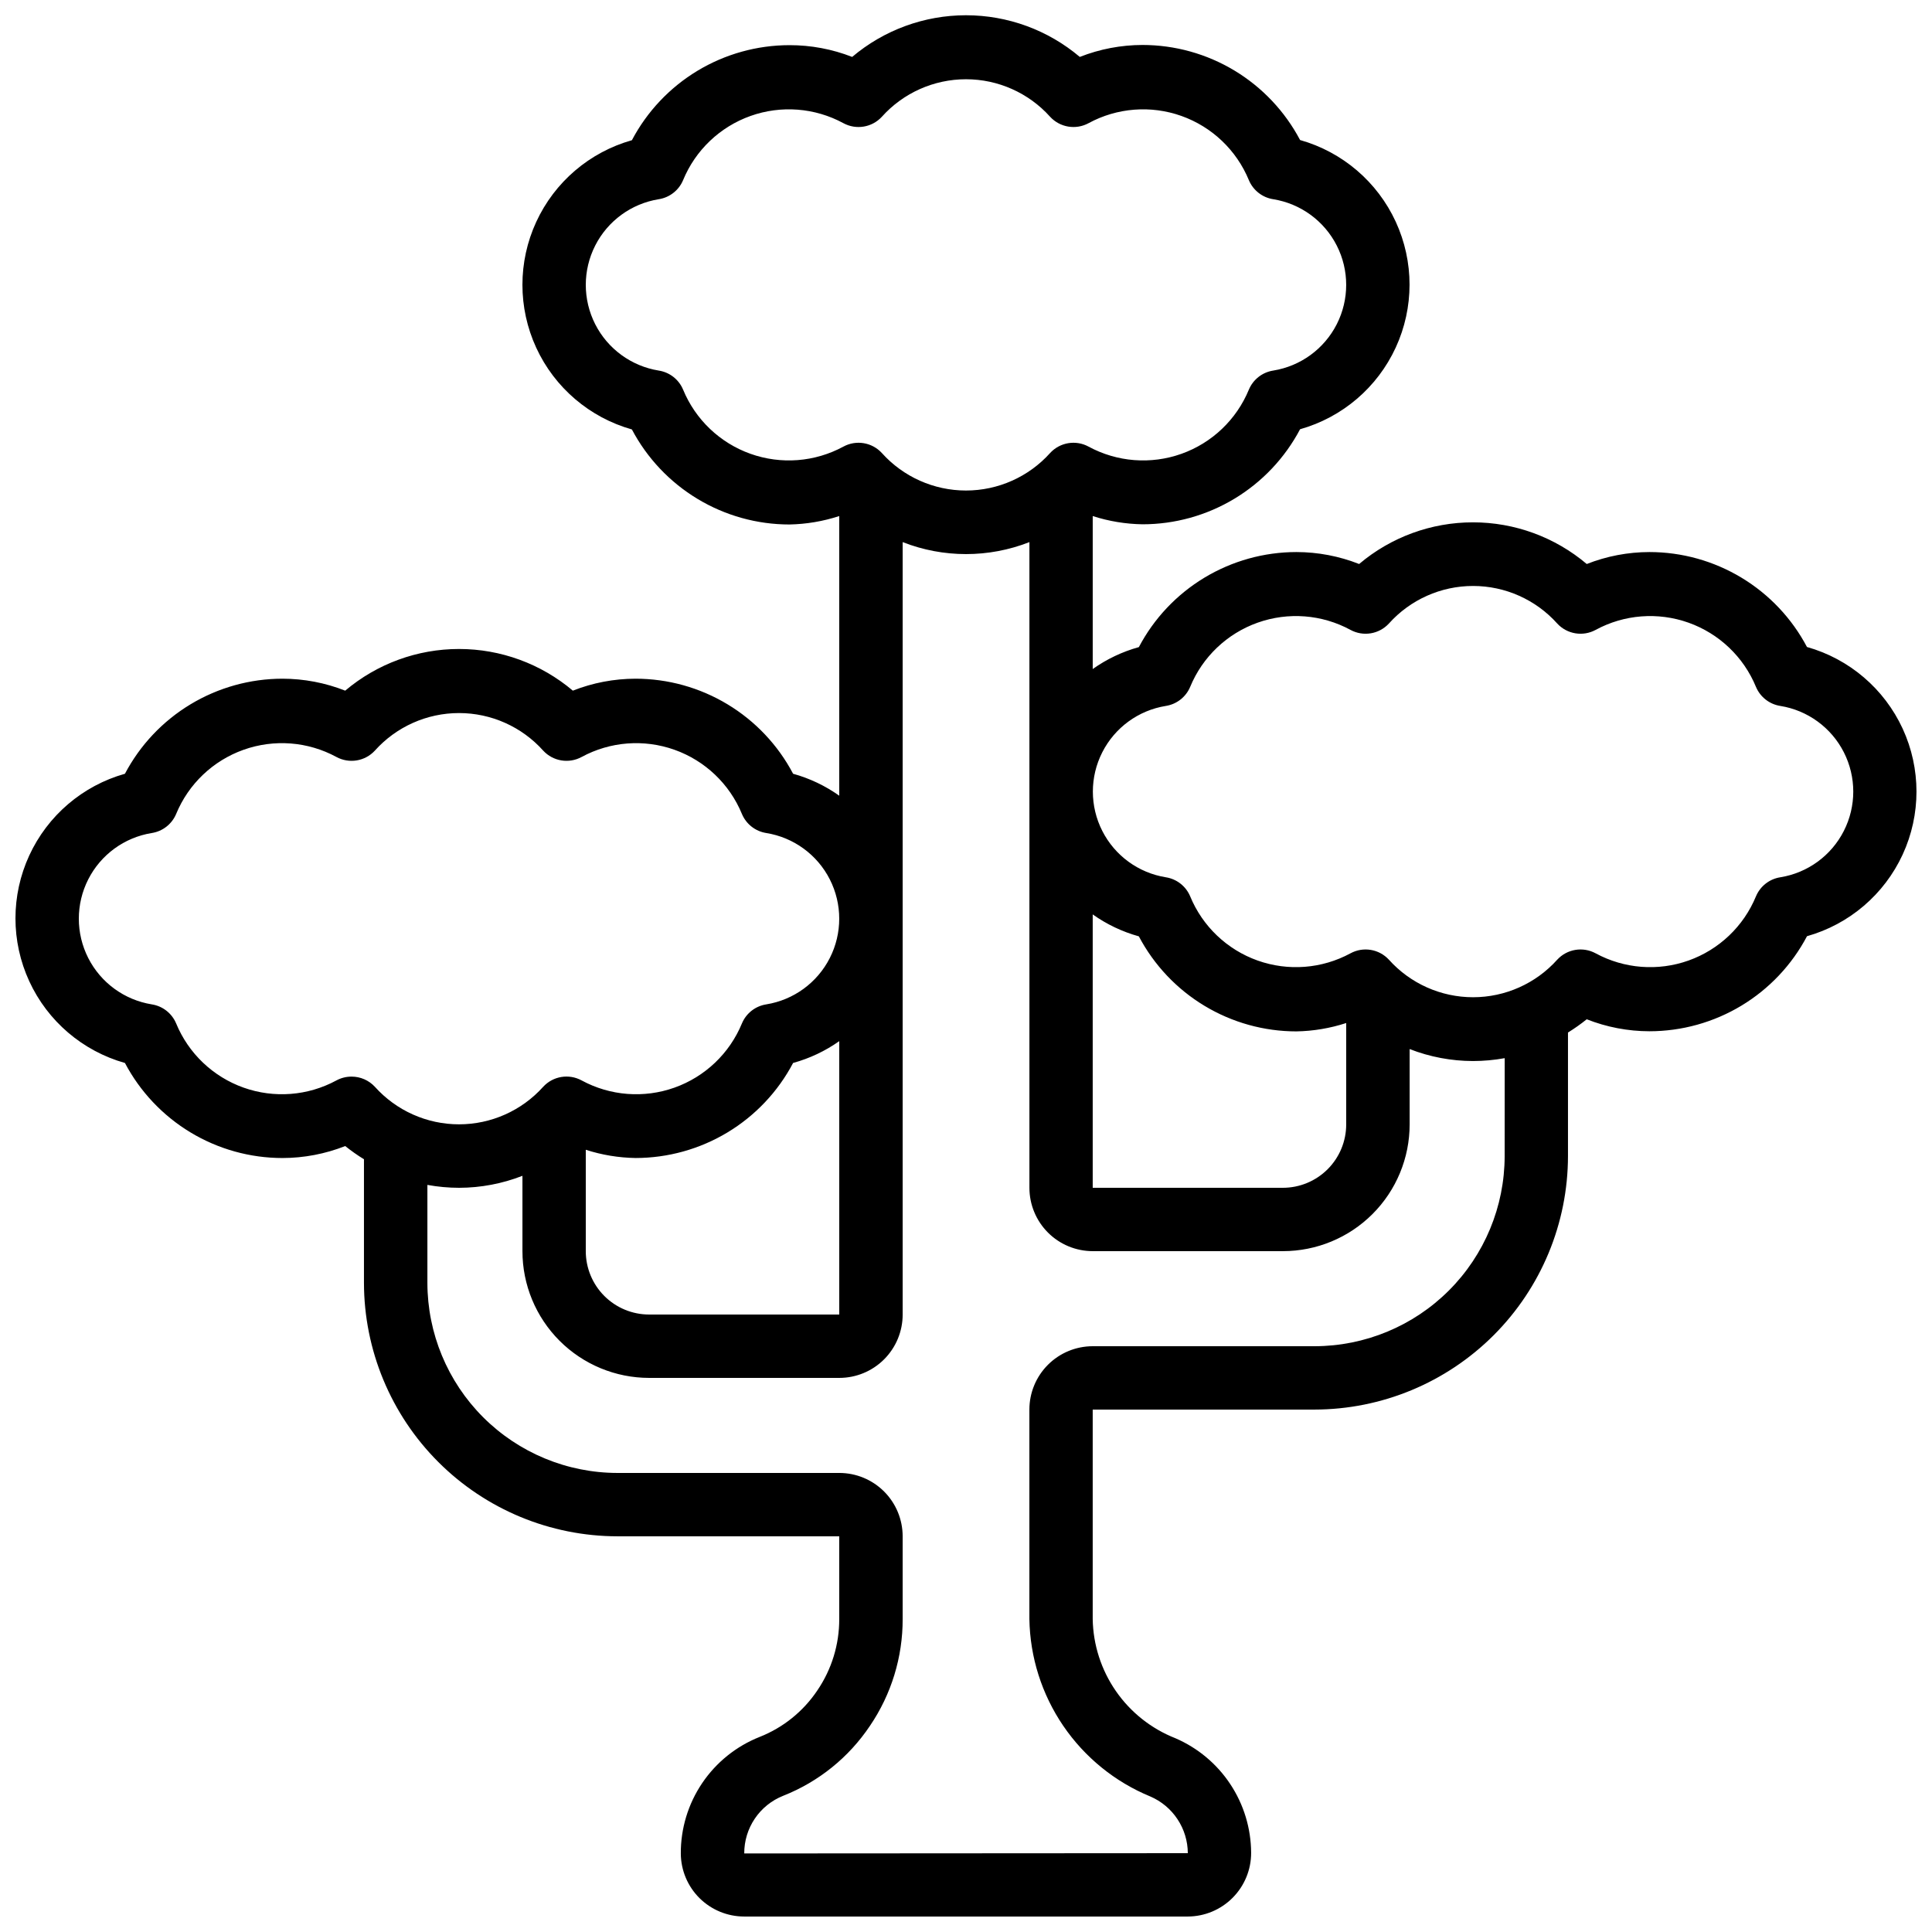 <?xml version="1.0" encoding="UTF-8"?>
<!-- Uploaded to: SVG Repo, www.svgrepo.com, Generator: SVG Repo Mixer Tools -->
<svg width="800px" height="800px" version="1.1" viewBox="144 144 512 512" xmlns="http://www.w3.org/2000/svg">
 <defs>
  <clipPath id="a">
   <path d="m148.09 148.09h503.81v503.81h-503.81z"/>
  </clipPath>
 </defs>
 <g clip-path="url(#a)">
  <path d="m622.88 315.49c-4.008-7.602-10.016-13.965-17.375-18.402-7.359-4.438-15.789-6.785-24.383-6.789-5.688 0.008-11.324 1.082-16.617 3.168-8.43-7.133-19.117-11.043-30.16-11.043-11.043 0-21.73 3.91-30.16 11.043-5.293-2.086-10.93-3.16-16.617-3.168-8.594 0.004-17.023 2.352-24.383 6.789s-13.367 10.801-17.375 18.402c-4.383 1.215-8.52 3.18-12.227 5.812v-40.543c4.266 1.379 8.711 2.113 13.191 2.184 8.594 0 17.023-2.348 24.383-6.789 7.356-4.438 13.363-10.801 17.375-18.398 11.211-3.164 20.477-11.074 25.352-21.652 4.879-10.582 4.879-22.766 0-33.344-4.875-10.578-14.141-18.488-25.352-21.652-4.012-7.602-10.02-13.961-17.375-18.402-7.359-4.438-15.789-6.785-24.383-6.789-5.688 0.008-11.324 1.082-16.617 3.168-8.434-7.133-19.117-11.043-30.16-11.043s-21.73 3.91-30.164 11.043c-5.293-2.07-10.93-3.125-16.617-3.117-8.594 0.004-17.023 2.352-24.383 6.789-7.356 4.438-13.363 10.801-17.375 18.402-11.211 3.16-20.477 11.074-25.352 21.652s-4.875 22.762 0 33.34c4.875 10.582 14.141 18.492 25.352 21.656 4.012 7.598 10.02 13.961 17.379 18.398 7.356 4.441 15.785 6.789 24.379 6.789 4.484-0.086 8.93-0.84 13.191-2.234v74.105c-3.707-2.633-7.844-4.598-12.227-5.812-4.008-7.602-10.016-13.965-17.375-18.402-7.356-4.438-15.785-6.785-24.379-6.789-5.691 0.008-11.328 1.082-16.617 3.168-8.434-7.133-19.121-11.043-30.164-11.043-11.043 0-21.727 3.91-30.16 11.043-5.293-2.086-10.93-3.16-16.617-3.168-8.594 0.004-17.023 2.352-24.383 6.789s-13.367 10.801-17.375 18.402c-11.211 3.16-20.477 11.074-25.352 21.652-4.879 10.578-4.879 22.762 0 33.34 4.875 10.582 14.141 18.492 25.352 21.656 4.012 7.598 10.02 13.961 17.375 18.398 7.359 4.441 15.789 6.789 24.383 6.789 5.688-0.008 11.324-1.086 16.617-3.172 1.582 1.266 3.242 2.438 4.969 3.5v32.746c0.023 17.812 7.106 34.887 19.699 47.48s29.668 19.676 47.477 19.695h58.777v21.918c0.02 6.754-2.004 13.352-5.809 18.934-3.731 5.562-9.062 9.859-15.293 12.316-6.191 2.457-11.496 6.723-15.223 12.242-3.727 5.523-5.699 12.039-5.66 18.703 0.039 4.426 1.824 8.664 4.969 11.781 3.148 3.117 7.398 4.867 11.828 4.867h117.55c4.473-0.012 8.758-1.805 11.906-4.981 3.152-3.176 4.91-7.473 4.887-11.945-0.035-6.461-1.953-12.773-5.523-18.16-3.566-5.387-8.629-9.617-14.562-12.172-6.367-2.508-11.844-6.848-15.742-12.469-3.898-5.625-6.043-12.277-6.156-19.117v-55.504h58.777c17.809-0.02 34.883-7.106 47.477-19.699s19.68-29.668 19.699-47.477v-32.746c1.727-1.066 3.387-2.238 4.969-3.512 5.293 2.09 10.93 3.168 16.617 3.176 8.594-0.004 17.023-2.352 24.383-6.789 7.359-4.441 13.367-10.801 17.375-18.402 11.211-3.16 20.477-11.074 25.355-21.652 4.875-10.578 4.875-22.762 0-33.34-4.879-10.578-14.145-18.492-25.355-21.652zm-297.86-68.25c-1.129-2.684-3.57-4.59-6.449-5.035-7.25-1.172-13.508-5.738-16.836-12.285-3.328-6.551-3.328-14.293 0-20.844 3.328-6.547 9.586-11.113 16.836-12.281 2.879-0.449 5.32-2.356 6.449-5.039 3.273-7.953 9.773-14.145 17.875-17.027 8.105-2.883 17.051-2.188 24.613 1.914 3.375 1.832 7.566 1.141 10.176-1.68 5.684-6.34 13.797-9.961 22.312-9.961 8.512 0 16.625 3.621 22.309 9.961 2.609 2.82 6.801 3.512 10.176 1.68 7.562-4.102 16.512-4.797 24.613-1.914 8.105 2.883 14.602 9.074 17.875 17.027 1.133 2.684 3.57 4.59 6.449 5.039 7.254 1.168 13.508 5.734 16.84 12.281 3.328 6.551 3.328 14.293 0 20.844-3.332 6.547-9.586 11.113-16.84 12.285-2.879 0.445-5.316 2.352-6.449 5.035-3.273 7.953-9.77 14.145-17.875 17.027-8.102 2.883-17.051 2.188-24.613-1.91-3.375-1.836-7.566-1.145-10.176 1.68-5.684 6.336-13.797 9.957-22.309 9.957-8.516 0-16.629-3.621-22.312-9.957-2.609-2.824-6.801-3.516-10.176-1.68-7.562 4.098-16.508 4.793-24.613 1.91-8.102-2.883-14.602-9.074-17.875-17.027zm108.56 139.09c3.707 2.629 7.844 4.598 12.227 5.812 4.008 7.598 10.016 13.961 17.375 18.398 7.359 4.441 15.789 6.789 24.383 6.789 4.481-0.078 8.926-0.828 13.191-2.215v26.871c0 4.453-1.77 8.723-4.922 11.875-3.148 3.148-7.418 4.918-11.875 4.918h-50.379zm-196.43 42.984c-1.395 0-2.766 0.344-3.992 1.008-7.559 4.098-16.508 4.793-24.609 1.91-8.105-2.883-14.602-9.07-17.875-17.023-1.133-2.688-3.574-4.594-6.449-5.039-7.254-1.172-13.512-5.734-16.84-12.285-3.328-6.547-3.328-14.293 0-20.844 3.328-6.547 9.586-11.113 16.84-12.281 2.875-0.449 5.316-2.356 6.449-5.039 3.273-7.953 9.77-14.141 17.875-17.023 8.102-2.883 17.051-2.191 24.609 1.91 3.379 1.836 7.57 1.145 10.18-1.68 5.684-6.34 13.797-9.961 22.309-9.961 8.516 0 16.625 3.621 22.312 9.961 2.606 2.824 6.797 3.516 10.176 1.68 7.562-4.102 16.508-4.793 24.613-1.91 8.102 2.883 14.602 9.07 17.875 17.023 1.129 2.684 3.57 4.59 6.449 5.039 7.25 1.168 13.508 5.734 16.836 12.281 3.328 6.551 3.328 14.297 0 20.844-3.328 6.551-9.586 11.113-16.836 12.285-2.879 0.445-5.32 2.352-6.449 5.039-3.273 7.953-9.773 14.141-17.875 17.023-8.105 2.883-17.051 2.188-24.613-1.91-3.379-1.836-7.57-1.145-10.176 1.68-5.688 6.336-13.797 9.957-22.312 9.957-8.512 0-16.625-3.621-22.309-9.957-1.598-1.723-3.84-2.695-6.188-2.688zm129.26-9.398v72.449h-50.379c-4.453 0-8.727-1.77-11.875-4.918-3.148-3.148-4.918-7.422-4.918-11.875v-26.871c4.262 1.379 8.707 2.113 13.191 2.184 8.59-0.004 17.02-2.352 24.379-6.789s13.367-10.801 17.375-18.402c4.379-1.203 8.516-3.156 12.227-5.777zm176.34 30.465c-0.016 13.359-5.328 26.164-14.773 35.609-9.445 9.445-22.25 14.758-35.609 14.773h-58.777c-4.453 0-8.727 1.77-11.875 4.918-3.148 3.148-4.918 7.422-4.918 11.875v55.504c0.164 10.109 3.285 19.949 8.977 28.305 5.695 8.355 13.707 14.863 23.055 18.715 2.945 1.266 5.453 3.359 7.219 6.031 1.77 2.672 2.719 5.797 2.734 9l-117.55 0.074c-0.016-3.293 0.961-6.512 2.805-9.238 1.844-2.731 4.469-4.836 7.531-6.051 9.359-3.699 17.371-10.16 22.973-18.523 5.676-8.348 8.699-18.219 8.672-28.312v-21.918c0-4.453-1.77-8.727-4.918-11.875-3.148-3.148-7.422-4.918-11.875-4.918h-58.777c-13.355-0.012-26.164-5.324-35.609-14.77-9.445-9.445-14.758-22.254-14.77-35.613v-25.953c2.769 0.504 5.578 0.762 8.395 0.766 5.746-0.008 11.441-1.086 16.793-3.176v19.969c0 8.906 3.539 17.449 9.84 23.75 6.297 6.297 14.84 9.836 23.75 9.836h50.383-0.004c4.453 0 8.727-1.77 11.875-4.918 3.148-3.148 4.918-7.422 4.918-11.875v-204.7c10.797 4.234 22.793 4.234 33.59 0v171.11c0 4.453 1.77 8.723 4.918 11.875 3.148 3.148 7.422 4.918 11.875 4.918h50.383-0.004c8.91 0 17.453-3.539 23.75-9.836 6.301-6.301 9.84-14.844 9.84-23.75v-19.969c5.352 2.09 11.047 3.164 16.793 3.172 2.816-0.004 5.625-0.258 8.398-0.762zm73.051-73.891c-2.879 0.445-5.316 2.352-6.449 5.039-3.273 7.953-9.773 14.141-17.875 17.023-8.105 2.883-17.051 2.188-24.613-1.91-3.375-1.836-7.566-1.145-10.176 1.68-5.684 6.336-13.797 9.957-22.312 9.957-8.512 0-16.625-3.621-22.309-9.957-2.609-2.824-6.801-3.516-10.176-1.68-7.562 4.098-16.508 4.793-24.613 1.91-8.105-2.883-14.602-9.07-17.875-17.023-1.133-2.688-3.57-4.594-6.449-5.039-7.254-1.172-13.508-5.734-16.836-12.285-3.332-6.547-3.332-14.293 0-20.844 3.328-6.547 9.582-11.113 16.836-12.281 2.879-0.449 5.316-2.356 6.449-5.039 3.273-7.953 9.77-14.141 17.875-17.023 8.105-2.883 17.051-2.191 24.613 1.91 3.375 1.836 7.566 1.145 10.176-1.68 5.684-6.34 13.797-9.961 22.309-9.961 8.516 0 16.629 3.621 22.312 9.961 2.609 2.824 6.801 3.516 10.176 1.68 7.562-4.102 16.508-4.793 24.613-1.91 8.102 2.883 14.602 9.07 17.875 17.023 1.133 2.684 3.57 4.59 6.449 5.039 7.254 1.168 13.508 5.734 16.836 12.281 3.332 6.551 3.332 14.297 0 20.844-3.328 6.551-9.582 11.113-16.836 12.285z"/>
 </g>
</svg>